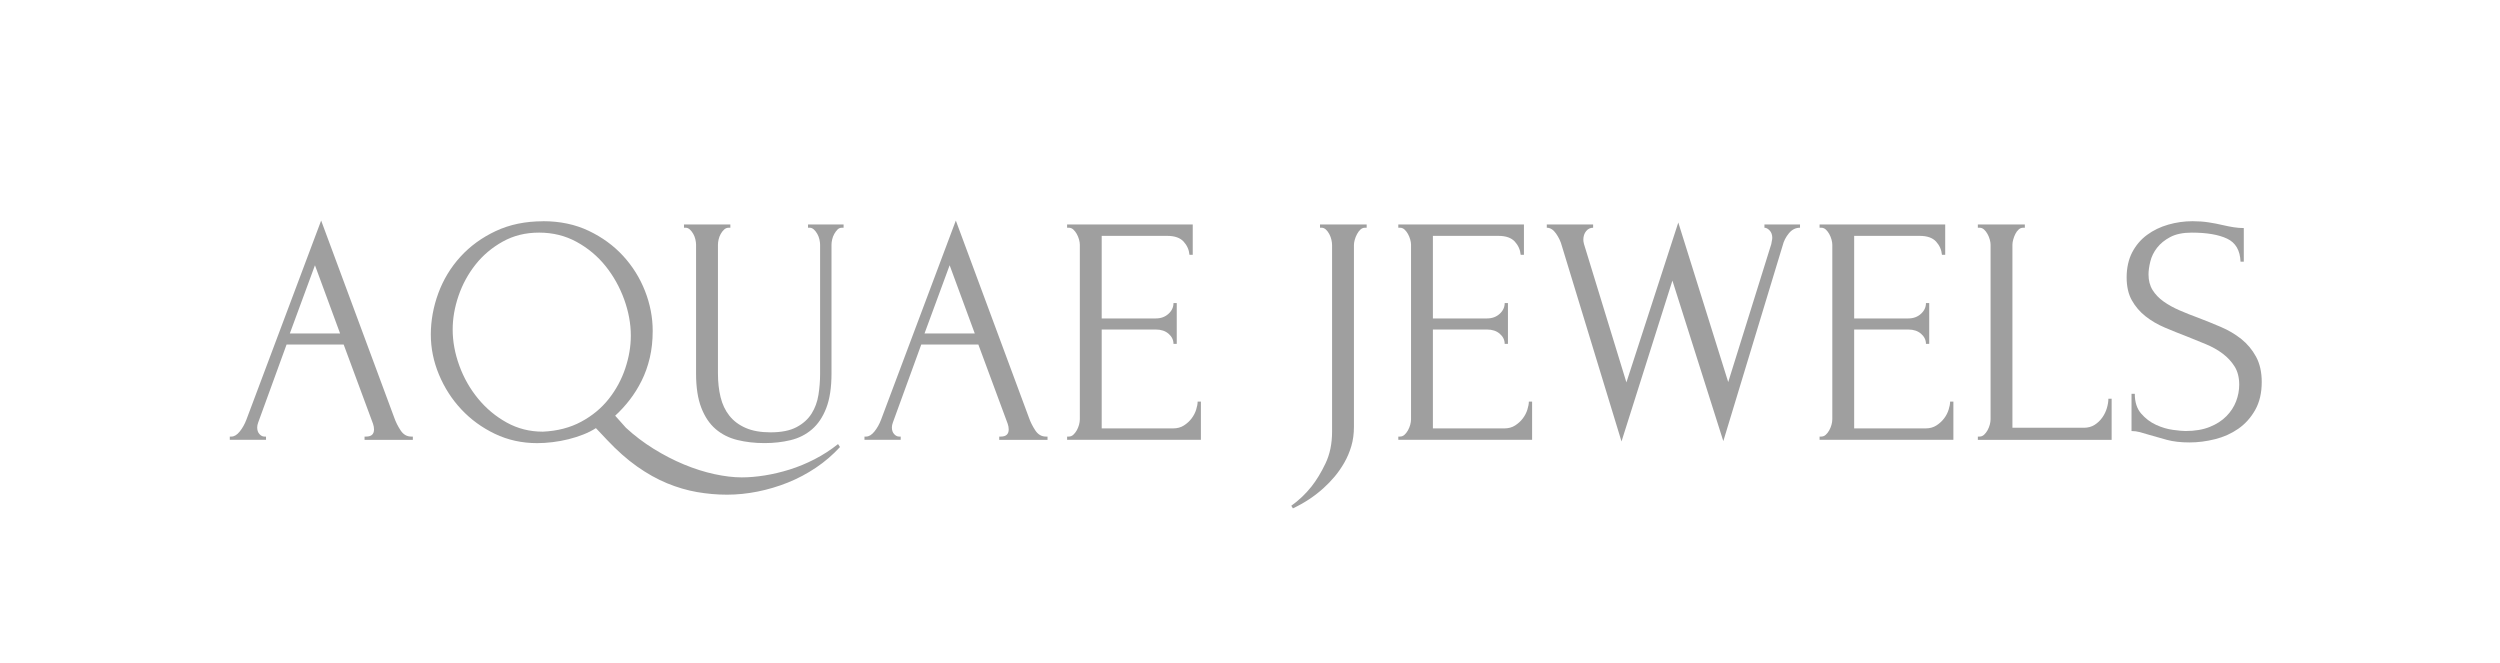 <?xml version="1.0" encoding="UTF-8"?><svg id="_Слой_1" xmlns="http://www.w3.org/2000/svg" viewBox="0 0 2375 630"><defs><style>.cls-1{fill:#9f9f9f;}</style></defs><path class="cls-1" d="m346.33,414.74h1.55c4.96,0,7.44-2.27,7.44-6.82,0-1.65-.31-3.41-.93-5.27l-27.9-75.33h-54.25l-26.97,74.09c-.62,1.66-.93,3.21-.93,4.65,0,2.69.72,4.8,2.17,6.36,1.44,1.55,2.99,2.32,4.65,2.32h1.55v3.1h-34.41v-3.1h1.55c2.68,0,5.32-1.6,7.9-4.8,2.58-3.2,4.7-6.97,6.35-11.32l70.99-189.1,69.44,187.24c1.44,4.14,3.46,8.17,6.04,12.09,2.58,3.93,5.94,5.89,10.08,5.89h1.55v3.1h-45.88v-3.1Zm-70.99-97.96h47.74l-23.87-64.79-23.87,64.79Z"/><path class="cls-1" d="m515.9,210.14c16.12,0,30.58,3.05,43.4,9.15,12.81,6.1,23.71,14.06,32.71,23.87,8.99,9.82,15.91,20.93,20.77,33.33,4.85,12.4,7.29,25.01,7.29,37.82,0,9.3-.93,17.88-2.79,25.73-1.86,7.86-4.45,15.09-7.75,21.7-3.31,6.62-7.08,12.66-11.31,18.13-4.24,5.48-8.84,10.49-13.8,15.04l10.23,11.47c8.06,7.44,16.84,14.11,26.35,20,9.5,5.89,19.11,10.85,28.83,14.88,9.71,4.03,19.32,7.08,28.83,9.15,9.5,2.06,18.18,3.1,26.04,3.1,6.82,0,14.1-.62,21.85-1.86,7.75-1.24,15.6-3.1,23.56-5.58,7.95-2.48,15.86-5.74,23.71-9.77,7.85-4.03,15.29-8.83,22.32-14.42l1.86,2.79c-6.82,7.44-14.47,14-22.94,19.69-8.48,5.68-17.36,10.38-26.66,14.1-9.3,3.72-18.86,6.56-28.67,8.53-9.82,1.96-19.48,2.95-28.99,2.95s-19.02-.83-28.52-2.48c-9.51-1.66-19.02-4.45-28.52-8.37-9.51-3.93-19.02-9.25-28.52-15.96-9.51-6.72-19.02-15.14-28.52-25.26l-10.54-11.16c-3.52,2.28-7.49,4.29-11.93,6.04-4.45,1.76-9.15,3.25-14.1,4.5-4.96,1.24-10.03,2.17-15.19,2.79-5.17.62-10.03.93-14.57.93-14.47,0-27.85-2.95-40.15-8.83-12.3-5.89-22.94-13.64-31.93-23.25-8.99-9.61-16.07-20.62-21.23-33.01-5.17-12.4-7.75-25.11-7.75-38.13s2.37-26.3,7.13-39.22c4.75-12.91,11.73-24.44,20.93-34.56,9.19-10.12,20.41-18.29,33.63-24.49,13.22-6.2,28.21-9.3,44.95-9.3Zm-.31,199.95c13.84-.62,26.04-3.77,36.58-9.46,10.54-5.68,19.27-12.91,26.19-21.7,6.92-8.78,12.14-18.45,15.66-28.99,3.51-10.54,5.27-20.87,5.27-31,0-11.36-2.12-22.89-6.35-34.56-4.24-11.67-10.13-22.21-17.67-31.62-7.55-9.4-16.69-17.05-27.43-22.94-10.75-5.89-22.63-8.83-35.65-8.83s-24.33,2.84-34.56,8.52c-10.23,5.69-18.86,12.97-25.88,21.85-7.03,8.89-12.4,18.76-16.12,29.6-3.72,10.85-5.58,21.55-5.58,32.09,0,11.37,2.12,22.84,6.35,34.41,4.23,11.58,10.18,22.01,17.83,31.31,7.64,9.3,16.69,16.85,27.12,22.63,10.43,5.79,21.85,8.68,34.25,8.68Z"/><path class="cls-1" d="m649.82,213.24h44.02v3.1h-1.55c-1.66,0-3.1.57-4.34,1.71-1.24,1.14-2.33,2.53-3.25,4.19-.93,1.66-1.6,3.41-2.02,5.27-.42,1.86-.62,3.52-.62,4.96v122.45c0,8.06.82,15.5,2.48,22.32,1.65,6.82,4.44,12.71,8.37,17.67,3.92,4.96,9.09,8.83,15.5,11.62,6.4,2.79,14.26,4.19,23.56,4.19,10.33,0,18.6-1.65,24.8-4.96,6.2-3.3,10.95-7.6,14.26-12.87,3.3-5.27,5.47-11.21,6.51-17.83,1.03-6.61,1.55-13.12,1.55-19.53v-123.07c0-1.44-.21-3.1-.62-4.96-.42-1.86-1.08-3.61-2.02-5.27-.93-1.65-2.02-3.05-3.25-4.19-1.24-1.13-2.59-1.71-4.03-1.71h-1.55v-3.1h33.79v3.1h-1.55c-1.66,0-3.05.57-4.19,1.71-1.14,1.14-2.17,2.53-3.1,4.19-.93,1.66-1.6,3.41-2.02,5.27-.42,1.86-.62,3.52-.62,4.96v122.14c0,13.44-1.66,24.44-4.96,33.01-3.31,8.58-7.86,15.35-13.64,20.31-5.79,4.96-12.56,8.37-20.31,10.23-7.75,1.86-15.96,2.79-24.65,2.79-9.3,0-17.93-.98-25.89-2.95-7.96-1.96-14.83-5.42-20.61-10.38-5.79-4.96-10.34-11.73-13.64-20.3-3.31-8.57-4.96-19.38-4.96-32.4v-122.45c0-1.44-.21-3.1-.62-4.96-.42-1.86-1.08-3.61-2.01-5.27-.93-1.65-2.02-3.05-3.26-4.19-1.24-1.13-2.59-1.71-4.03-1.71h-1.55v-3.1Z"/><path class="cls-1" d="m949.28,414.74h1.55c4.96,0,7.44-2.27,7.44-6.82,0-1.65-.31-3.41-.93-5.27l-27.9-75.33h-54.25l-26.97,74.09c-.62,1.66-.93,3.21-.93,4.65,0,2.69.72,4.8,2.17,6.36,1.44,1.55,2.99,2.32,4.65,2.32h1.55v3.1h-34.41v-3.1h1.55c2.68,0,5.32-1.6,7.9-4.8,2.58-3.2,4.7-6.97,6.35-11.32l70.99-189.1,69.44,187.24c1.44,4.14,3.46,8.17,6.04,12.09,2.58,3.93,5.94,5.89,10.08,5.89h1.55v3.1h-45.88v-3.1Zm-70.99-97.96h47.74l-23.87-64.79-23.87,64.79Z"/><path class="cls-1" d="m1013.75,414.74h1.55c1.65,0,3.1-.57,4.34-1.71,1.24-1.13,2.33-2.53,3.26-4.18.93-1.65,1.65-3.41,2.17-5.27.51-1.86.77-3.61.77-5.27v-165.85c0-1.44-.26-3.1-.77-4.96-.52-1.86-1.24-3.61-2.17-5.27-.93-1.65-2.02-3.05-3.26-4.19-1.24-1.13-2.69-1.71-4.34-1.71h-1.55v-3.1h119.35v28.83h-3.1c-.42-4.75-2.28-8.94-5.58-12.56-3.31-3.61-8.48-5.42-15.5-5.42h-62.31v78.43h51.46c4.75,0,8.73-1.44,11.94-4.34,3.2-2.89,4.8-6.3,4.8-10.23h3.1v38.75h-3.1c0-3.72-1.55-6.92-4.65-9.61-3.1-2.68-7.13-4.03-12.09-4.03h-51.46v93.93h67.89c3.92,0,7.33-.93,10.23-2.79,2.89-1.86,5.32-4.08,7.28-6.67,1.96-2.58,3.41-5.37,4.34-8.37.93-2.99,1.4-5.53,1.4-7.6h3.1v36.27h-127.1v-3.1Z"/><path class="cls-1" d="m1254,213.24h44.33v3.1h-1.55c-1.66,0-3.1.57-4.34,1.71-1.24,1.14-2.33,2.59-3.26,4.34-.93,1.76-1.66,3.56-2.17,5.43-.52,1.86-.77,3.52-.77,4.96v172.67c0,6.62-.82,12.71-2.46,18.29-1.64,5.58-3.85,10.8-6.62,15.66-2.77,4.85-5.85,9.3-9.23,13.33-3.39,4.03-6.92,7.7-10.61,11-8.42,7.64-18.1,14.05-29.05,19.22l-1.55-2.48c7.23-5.17,13.64-11.27,19.22-18.29,4.75-6,9.19-13.33,13.33-22.01,4.13-8.68,6.2-18.71,6.2-30.07v-177.32c0-1.44-.21-3.1-.62-4.96-.42-1.86-1.08-3.67-2.01-5.43-.93-1.75-2.01-3.2-3.25-4.34-1.24-1.13-2.59-1.71-4.03-1.71h-1.55v-3.1Z"/><path class="cls-1" d="m1328.39,414.74h1.55c1.65,0,3.1-.57,4.34-1.71,1.24-1.13,2.33-2.53,3.25-4.18.93-1.65,1.65-3.41,2.17-5.27.51-1.86.78-3.61.78-5.27v-165.85c0-1.44-.26-3.1-.78-4.96-.52-1.86-1.24-3.61-2.17-5.27-.93-1.65-2.01-3.05-3.25-4.19-1.24-1.13-2.69-1.71-4.34-1.71h-1.55v-3.1h119.35v28.83h-3.1c-.42-4.75-2.28-8.94-5.58-12.56-3.31-3.61-8.48-5.42-15.5-5.42h-62.31v78.43h51.46c4.75,0,8.73-1.44,11.94-4.34,3.2-2.89,4.8-6.3,4.8-10.23h3.1v38.75h-3.1c0-3.72-1.55-6.92-4.65-9.61-3.1-2.68-7.13-4.03-12.09-4.03h-51.46v93.93h67.89c3.92,0,7.33-.93,10.23-2.79,2.89-1.86,5.32-4.08,7.29-6.67,1.96-2.58,3.41-5.37,4.34-8.37.93-2.99,1.4-5.53,1.4-7.6h3.1v36.27h-127.1v-3.1Z"/><path class="cls-1" d="m1710,216.34c-4.14,0-7.65,1.76-10.54,5.27-2.9,3.52-4.86,7.34-5.89,11.47l-56.42,186-48.36-152.52-48.36,152.83-56.73-186c-1.04-3.92-2.84-7.75-5.42-11.47-2.59-3.72-5.53-5.58-8.83-5.58v-3.1h44.02v3.1c-2.69,0-4.91,1.08-6.67,3.25-1.76,2.17-2.63,4.91-2.63,8.22,0,1.04.2,2.38.62,4.03l40.3,131.44,49.29-151.9,47.43,151.59,40.92-131.13c0-.41.16-1.29.46-2.63.31-1.34.47-2.43.47-3.26,0-2.89-.83-5.22-2.48-6.98-1.66-1.75-3.31-2.63-4.96-2.63v-3.1h33.79v3.1Z"/><path class="cls-1" d="m1728.6,414.74h1.55c1.65,0,3.1-.57,4.34-1.71,1.24-1.13,2.33-2.53,3.25-4.18.93-1.65,1.65-3.41,2.17-5.27.51-1.86.78-3.61.78-5.27v-165.85c0-1.44-.26-3.1-.78-4.96-.52-1.86-1.24-3.61-2.17-5.27-.93-1.65-2.01-3.05-3.25-4.19-1.24-1.13-2.69-1.71-4.34-1.71h-1.55v-3.1h119.35v28.83h-3.1c-.42-4.75-2.28-8.94-5.58-12.56-3.31-3.61-8.48-5.42-15.5-5.42h-62.31v78.43h51.46c4.75,0,8.73-1.44,11.94-4.34,3.2-2.89,4.8-6.3,4.8-10.23h3.1v38.75h-3.1c0-3.72-1.55-6.92-4.65-9.61-3.1-2.68-7.13-4.03-12.09-4.03h-51.46v93.93h67.89c3.92,0,7.33-.93,10.23-2.79,2.89-1.86,5.32-4.08,7.29-6.67,1.96-2.58,3.41-5.37,4.34-8.37.93-2.99,1.4-5.53,1.4-7.6h3.1v36.27h-127.1v-3.1Z"/><path class="cls-1" d="m1878.95,414.74h1.55c1.65,0,3.1-.57,4.34-1.71,1.24-1.13,2.33-2.53,3.25-4.18.93-1.65,1.65-3.41,2.17-5.27.51-1.86.78-3.61.78-5.27v-165.85c0-1.44-.26-3.1-.78-4.96-.52-1.86-1.24-3.61-2.17-5.27-.93-1.65-2.01-3.05-3.25-4.19-1.24-1.13-2.69-1.71-4.34-1.71h-1.55v-3.1h44.64v3.1h-1.55c-1.66,0-3.1.57-4.34,1.71-1.24,1.14-2.28,2.53-3.1,4.19-.83,1.66-1.5,3.41-2.01,5.27-.52,1.86-.78,3.52-.78,4.96v173.91h67.89c3.92,0,7.33-.93,10.23-2.79,2.89-1.86,5.32-4.19,7.29-6.98,1.96-2.79,3.41-5.78,4.34-8.99.93-3.2,1.4-6.15,1.4-8.83h3.1v39.06h-127.1v-3.1Z"/><path class="cls-1" d="m2148.64,362.97c0,10.34-2.07,19.17-6.22,26.5-4.15,7.34-9.48,13.28-16.01,17.83-6.53,4.55-13.89,7.86-22.08,9.92-8.19,2.06-16.32,3.1-24.4,3.1s-15.45-.83-21.46-2.48c-6.01-1.65-11.5-3.2-16.47-4.65-3.31-1.03-6.31-1.91-8.99-2.63-2.69-.72-5.38-1.08-8.06-1.08v-35.34h3.1c0,7.86,2.01,14.1,6.04,18.75,4.03,4.65,8.74,8.21,14.13,10.7,5.39,2.48,10.78,4.08,16.18,4.8,5.39.73,9.33,1.08,11.82,1.08,8.92,0,16.59-1.29,23.02-3.88,6.43-2.58,11.72-5.99,15.87-10.23,4.15-4.23,7.21-8.94,9.18-14.1,1.97-5.16,2.96-10.43,2.96-15.81,0-6.82-1.45-12.55-4.34-17.21-2.9-4.65-6.66-8.73-11.31-12.24-4.65-3.51-9.97-6.51-15.96-8.99-6-2.48-12.09-4.96-18.29-7.44-7.03-2.68-13.95-5.47-20.77-8.37-6.82-2.89-12.92-6.46-18.29-10.69-5.38-4.23-9.72-9.3-13.02-15.19-3.31-5.89-4.96-13.18-4.96-21.85s1.75-17,5.27-23.72c3.51-6.71,8.21-12.24,14.11-16.58,5.89-4.34,12.6-7.59,20.15-9.76,7.54-2.17,15.24-3.26,23.1-3.26,5.37,0,10.43.36,15.19,1.08,4.75.73,9.3,1.6,13.64,2.64,3.51.83,6.92,1.5,10.23,2.02,3.3.52,6.51.77,9.61.77v31.93h-3.1c-.42-10.74-4.66-18.03-12.75-21.86-8.09-3.82-19.29-5.73-33.6-5.73-8.3,0-15.09,1.4-20.38,4.19-5.29,2.79-9.49,6.2-12.6,10.23-3.11,4.03-5.24,8.37-6.38,13.02-1.14,4.65-1.71,8.73-1.71,12.25,0,5.79,1.29,10.75,3.88,14.88,2.59,4.14,6.06,7.75,10.41,10.85s9.38,5.89,15.08,8.37,11.66,4.86,17.88,7.13c7.04,2.69,14.19,5.58,21.45,8.68,7.26,3.1,13.73,6.93,19.43,11.47,5.7,4.55,10.37,10.13,13.99,16.74,3.62,6.62,5.44,14.68,5.44,24.18Z"/></svg>